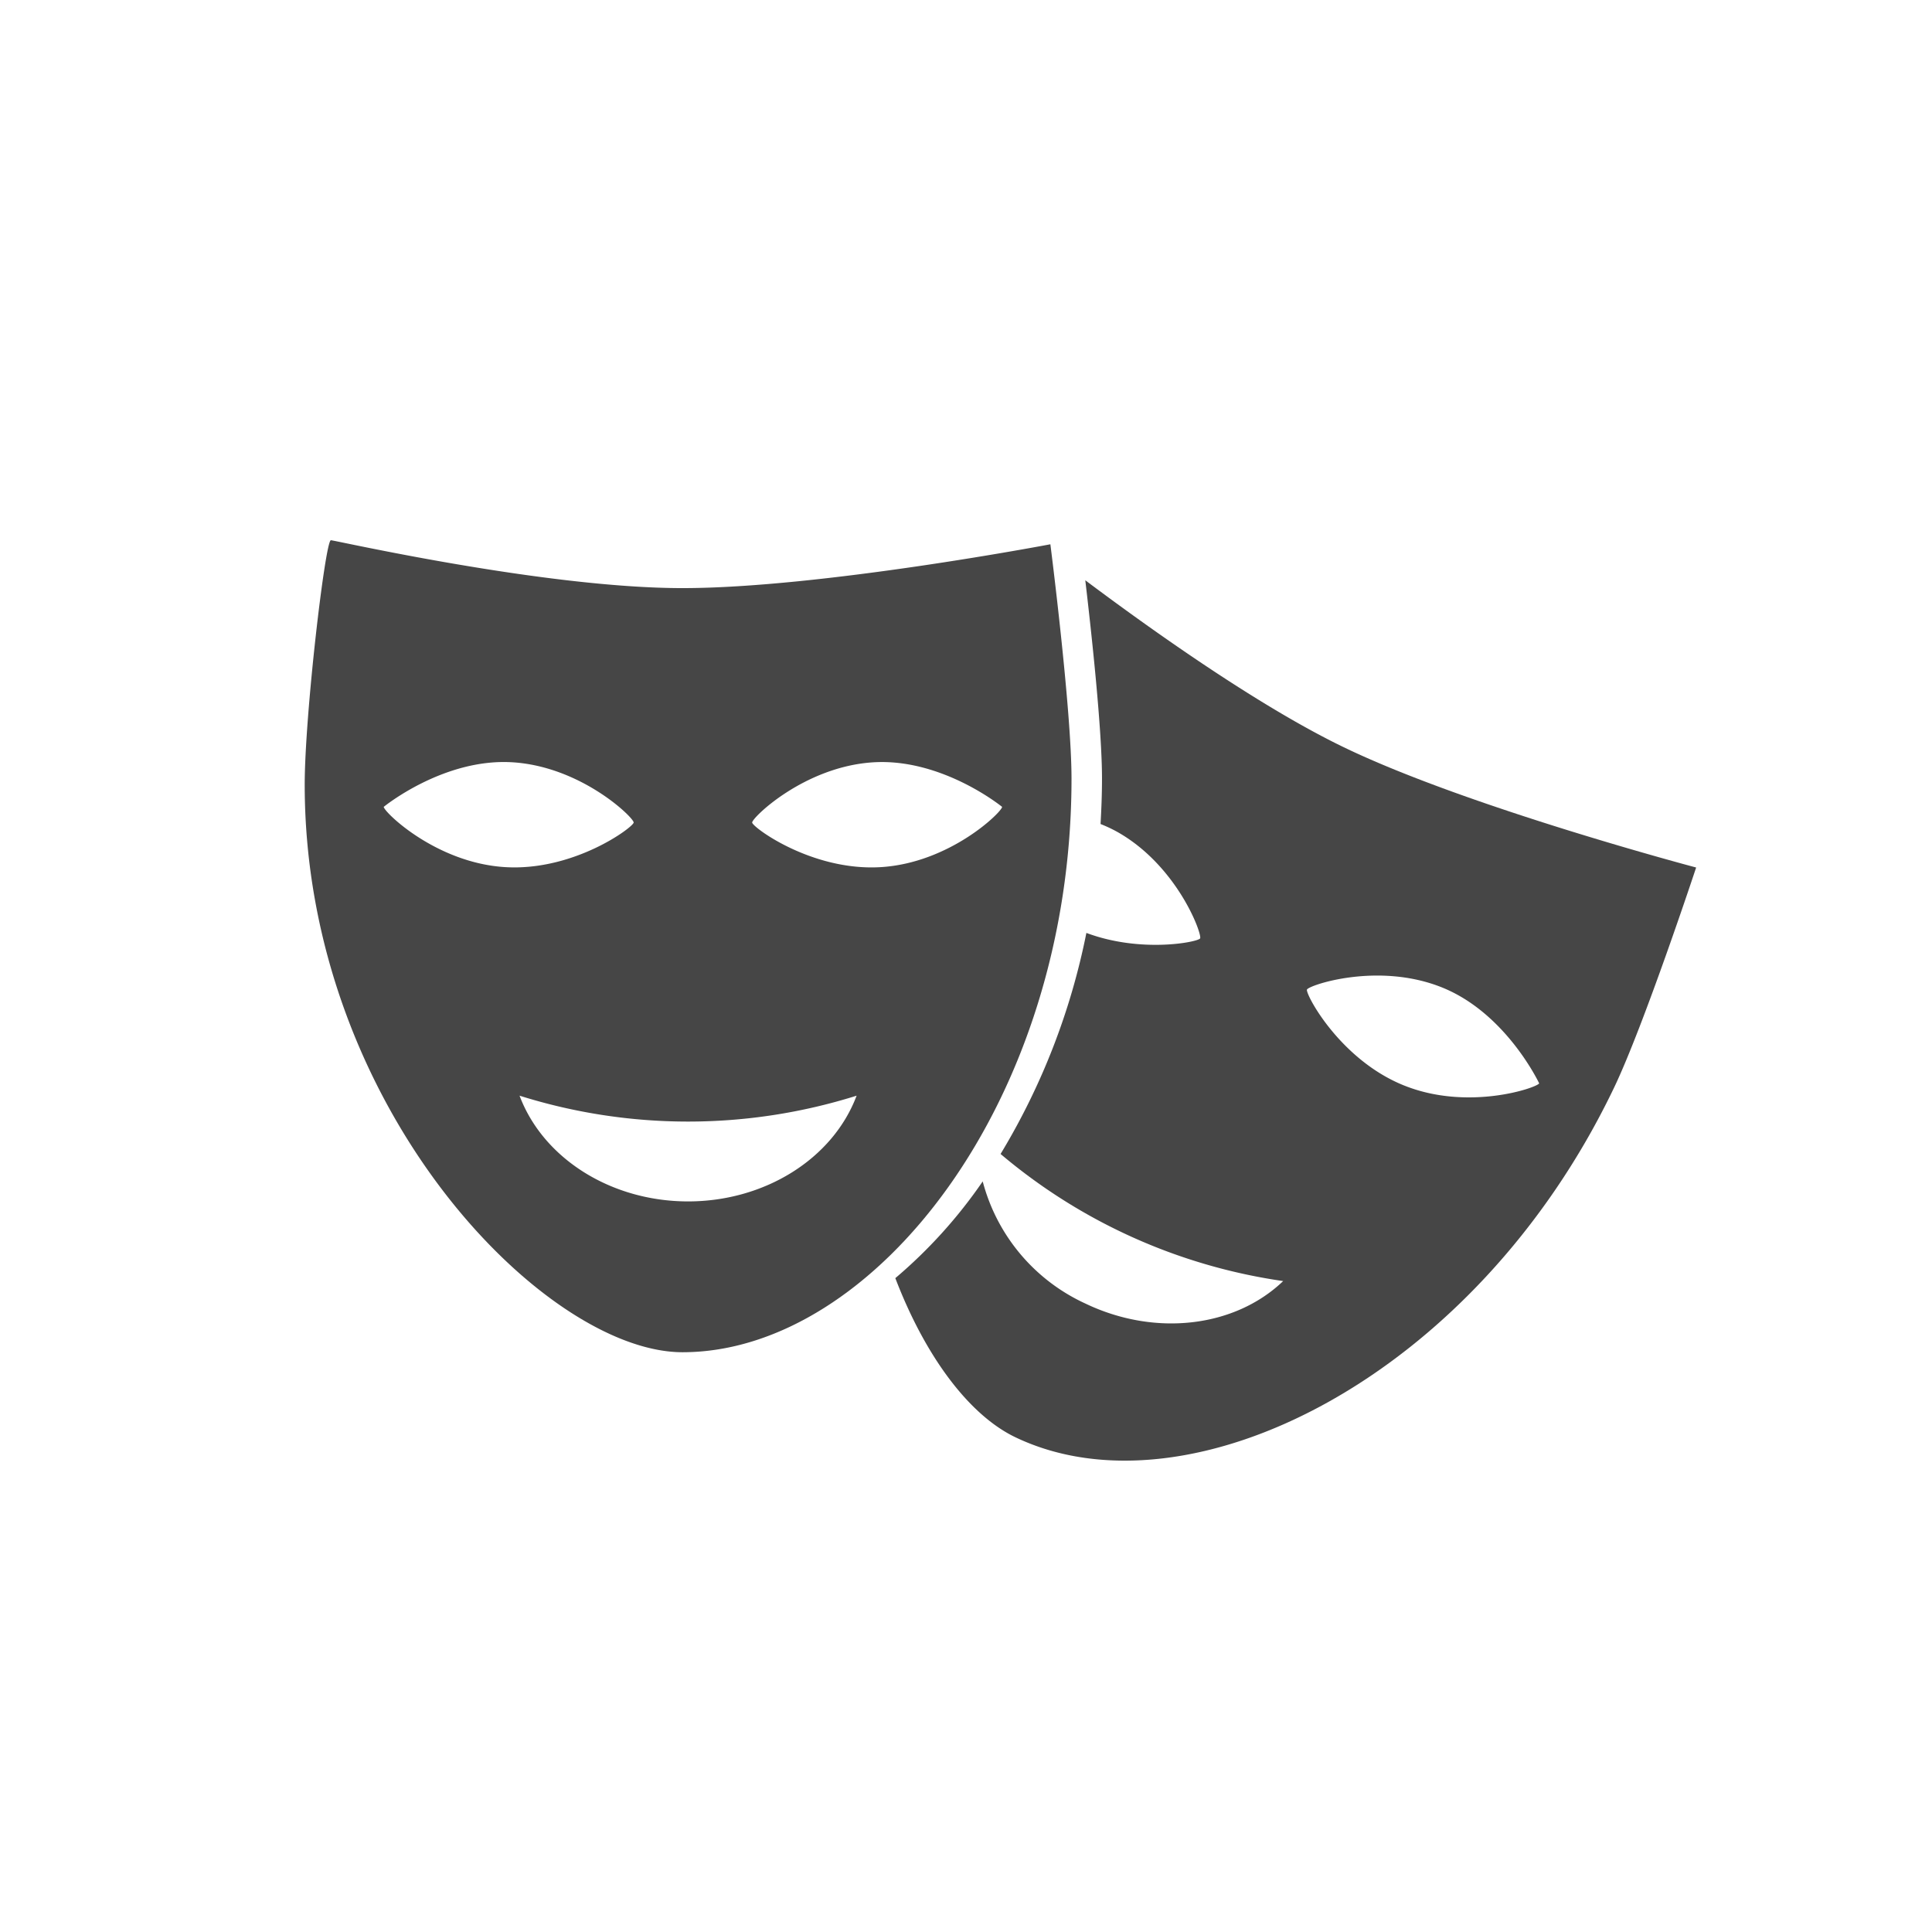 <svg xmlns="http://www.w3.org/2000/svg" width="112.246" height="112.246" viewBox="0 0 112.246 112.246"><g id="Ebene_2" data-name="Ebene 2"><g id="Versuche"><g id="culture"><path d="M78.169,43.461c-5.235-2.508-11.806-7.269-15.115-9.747.359,3.049.97,8.66.97,11.514,0,.893-.034,1.773-.084,2.646a8.274,8.274,0,0,1,.952.446c3.507,1.96,4.968,5.962,4.832,6.2-.119.209-3.422.873-6.607-.319a39.844,39.844,0,0,1-4.985,12.843A32.6,32.6,0,0,0,74.55,74.428c-2.825,2.707-7.461,3.236-11.484,1.309a10.836,10.836,0,0,1-5.972-7.1,28.428,28.428,0,0,1-5.077,5.621c1.757,4.592,4.308,7.966,6.973,9.243,10.041,4.81,26.689-3.411,34.78-20.3,1.745-3.643,4.773-12.8,4.773-12.8S85.4,46.925,78.169,43.461Zm3.395,19.6c-3.725-1.5-5.731-5.314-5.631-5.568s4.134-1.624,7.859-.119,5.632,5.568,5.632,5.568C89.283,63.2,85.29,64.565,81.564,63.06Z" fill="#464646"/><path d="M61.025,31.622s-13.352,2.546-21.371,2.546-20.207-2.781-20.43-2.781c-.325,0-1.521,10.16-1.521,14.2,0,18.727,13.933,32.975,21.95,32.975,11.133,0,22.6-14.606,22.6-33.334C62.25,41.189,61.025,31.622,61.025,31.622ZM29.331,50.377c-4.01-.252-7.023-3.2-7.037-3.5,0,0,3.475-2.841,7.485-2.589s7.056,3.231,7.036,3.5S33.341,50.63,29.331,50.377ZM43.7,47.789c-.02-.272,3.027-3.251,7.036-3.5s7.485,2.589,7.485,2.589c-.014.3-3.027,3.25-7.037,3.5S43.719,48.061,43.7,47.789ZM39.977,69.8c-4.461,0-8.414-2.48-9.792-6.143a32.614,32.614,0,0,0,19.583,0C48.39,67.322,44.437,69.8,39.977,69.8Z" fill="#464646"/><circle cx="56.123" cy="56.123" r="56.123" fill="none"/></g></g></g></svg>
